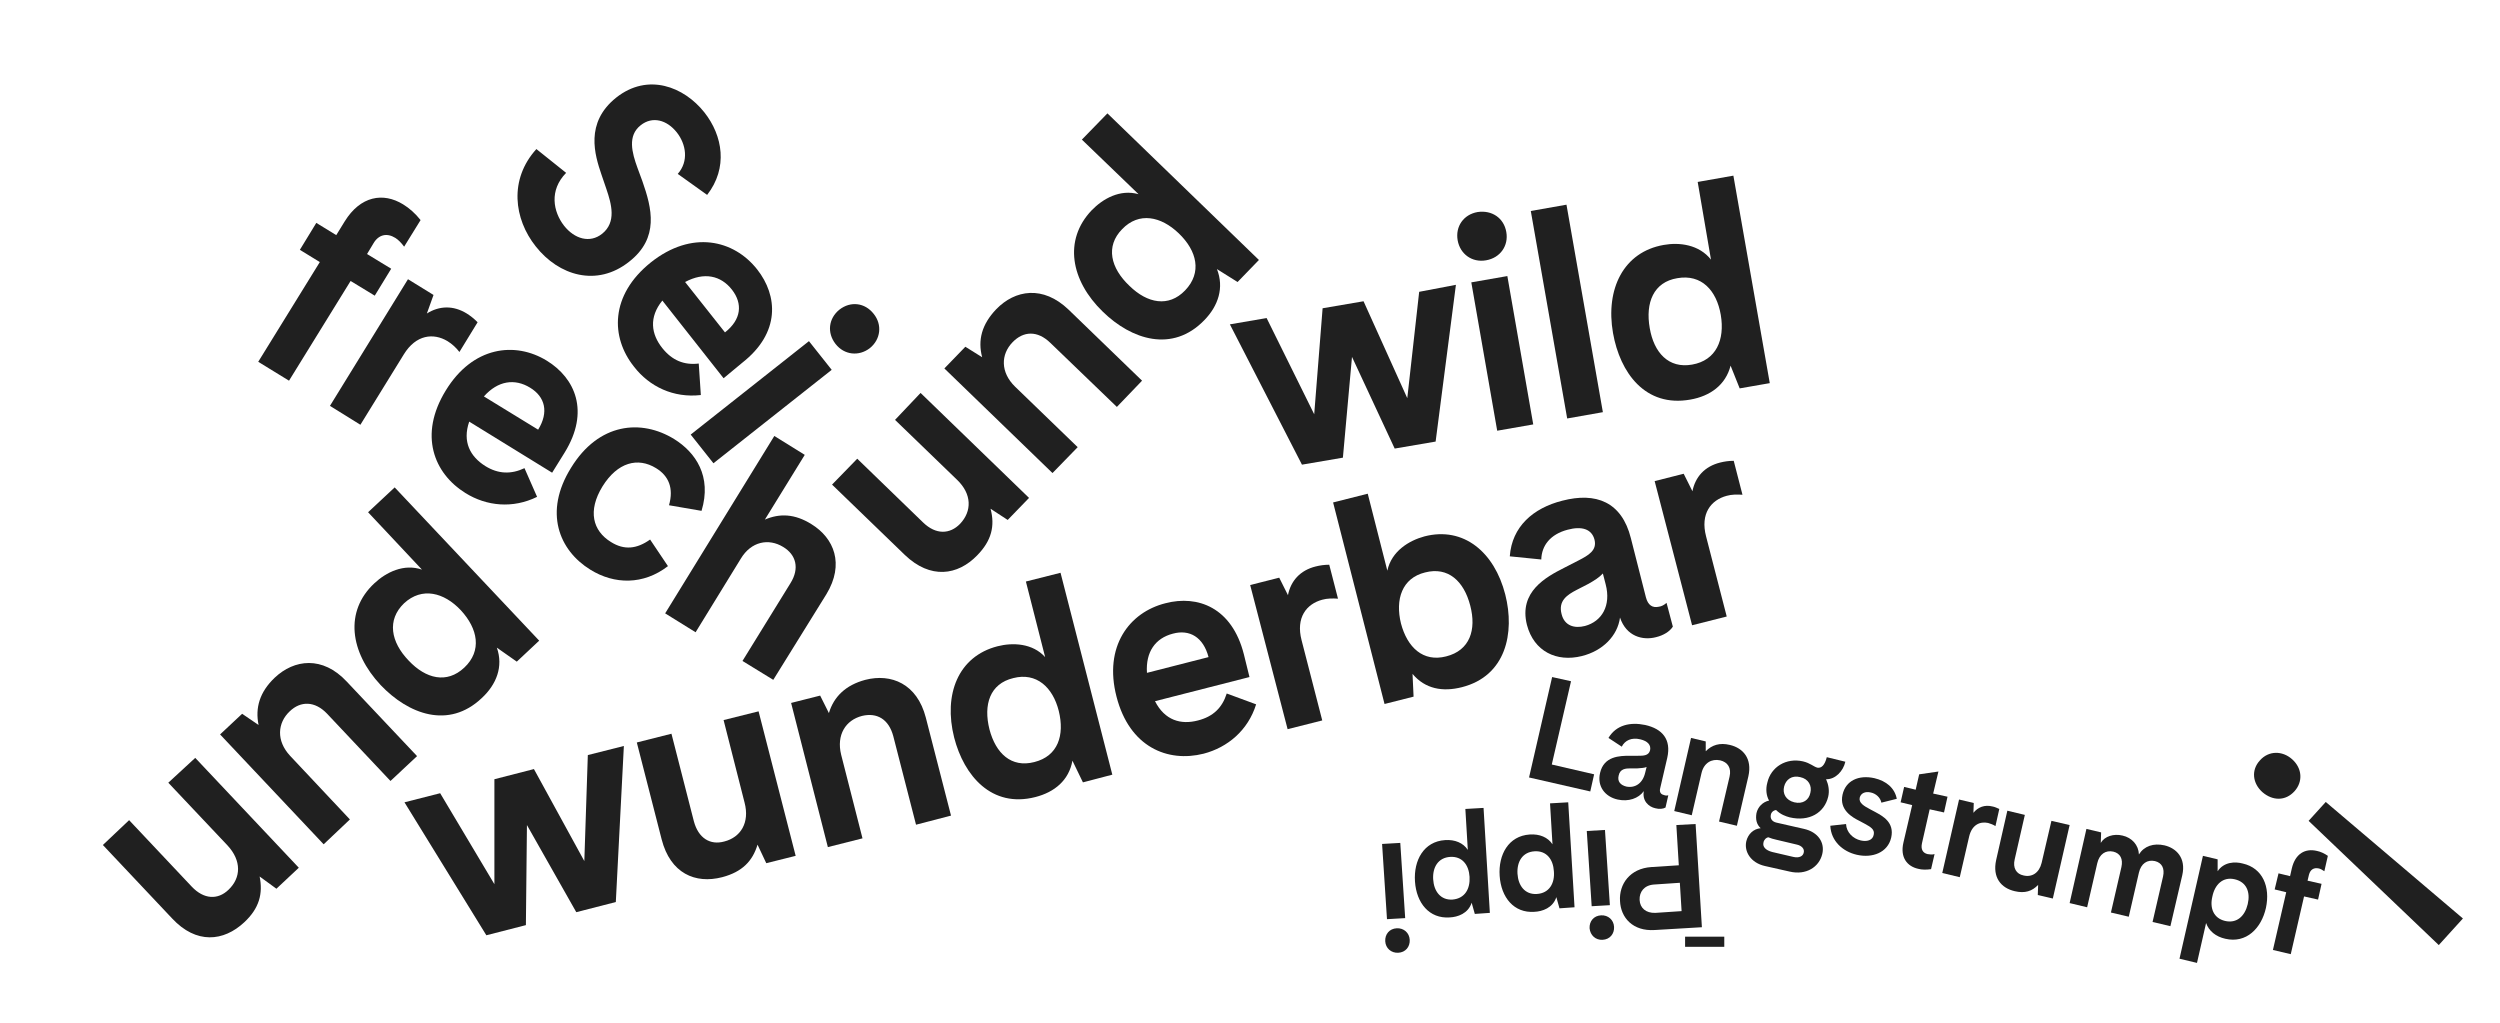 <?xml version="1.0" encoding="utf-8"?>
<!-- Generator: Adobe Illustrator 26.3.1, SVG Export Plug-In . SVG Version: 6.00 Build 0)  -->
<svg version="1.1" id="TYPO_BIG" xmlns="http://www.w3.org/2000/svg" xmlns:xlink="http://www.w3.org/1999/xlink" x="0px" y="0px"
	 viewBox="0 0 714.5 292.5" style="enable-background:new 0 0 714.5 292.5;" xml:space="preserve">
<style type="text/css">
	.st0{enable-background:new    ;}
	.st1{fill:#202020;}
</style>
<g class="st0">
	<path class="st1" d="M193.7,49.7c3.2-3.6,2.4-8.5-0.3-11.9c-2.8-3.5-6.9-4.7-10.3-2c-3.8,3-2.5,7.8-0.9,12.2l1.4,3.8
		c2.7,7.7,4.9,16.2-3.8,23c-9.2,7.3-20.1,4-26.7-4.4c-6.2-7.8-7.7-19.1,0.2-27.8l8.5,6.8c-4.9,5-3.7,11.1-0.6,15.1
		c3,3.8,7.4,5.1,10.9,2.3c4.1-3.3,2.7-8.4,1.2-12.8l-1.4-4.1c-1.9-5.6-4.8-14.8,4.2-22c9.1-7.2,19.4-3.1,25.2,4.2
		c5.3,6.7,6.8,15.9,0.8,23.6L193.7,49.7z"/>
	<path class="st1" d="M206.8,108.1l-17.5-22.2c-3.9,4.8-3.2,9.6,0,13.6c2.8,3.5,6.2,4.9,10.4,4.4l0.6,9c-7.8,0.9-14.7-2.4-19.1-8.1
		c-6.7-8.4-6.9-20.4,4.8-29.8c11.7-9.3,23.7-6.5,30.4,2c5.9,7.5,6.7,18.1-4.3,26.7L206.8,108.1z M207.2,95c4.7-3.7,5.1-8.2,2-12.2
		c-3.2-4.1-8-5.1-13.4-2.2L207.2,95z"/>
	<path class="st1" d="M237.7,105.7l-33.8,26.7l-6.5-8.2l33.8-26.7L237.7,105.7z M248.6,99.5c-3.1,2.4-7.3,2-9.8-1.2
		c-2.5-3.2-2-7.3,1.1-9.8c3.2-2.5,7.3-2,9.8,1.2C252.2,92.8,251.7,97,248.6,99.5z"/>
</g>
<g class="st0">
	<path class="st1" d="M263.1,112.3l31,30l-6.1,6.3l-4.9-3.2c1.3,4.9,0.3,9.1-3.8,13.3c-5.6,5.8-13.4,6.9-20.7-0.1l-20.8-20.1
		l7.2-7.4l18.8,18.2c3.7,3.6,7.7,3.4,10.6,0.4c3.4-3.6,3.4-8.5-0.9-12.6l-17.7-17.1L263.1,112.3z"/>
	<path class="st1" d="M269.9,105.3l6-6.2l4.8,3c-1.3-4.9-0.1-9.4,4-13.7c5.4-5.6,13.4-6.9,20.7,0.1l21,20.3l-7.2,7.5l-19-18.3
		c-3.7-3.6-7.7-3.4-10.8-0.2c-3.4,3.5-3.5,8.6,0.7,12.7l17.9,17.3l-7.2,7.4L269.9,105.3z"/>
	<path class="st1" d="M316.5,32.4l43.3,41.9l-6.1,6.3l-5.9-3.7c2.1,5.3,0.4,10.5-3.6,14.6c-9.1,9.4-20.8,5.6-29-2.4
		c-9.2-8.9-11.3-20.5-3.2-29c3.2-3.3,8.1-6.1,13.4-4.6l-16.2-15.6L316.5,32.4z M322.8,81.7c5.1,5,11.2,6.2,15.9,1.3
		c4.9-5.1,3.4-11.3-1.8-16.3c-5.1-4.9-11.4-6.2-16.2-1.2C315.9,70.4,317.4,76.6,322.8,81.7z"/>
</g>
<g class="st0">
	<path class="st1" d="M416.1,81.4l-5.8,44.8l-11.7,2L386.4,102l-2.6,28.8l-11.7,2l-20.6-40.1l10.5-1.8l13.6,27.5l2.4-30.3l11.7-2
		l12.5,27.7l3.4-30.4L416.1,81.4z"/>
	<path class="st1" d="M430.5,66.3c0.7,3.9-1.7,7.4-5.8,8.1c-4,0.7-7.4-1.8-8.1-5.7c-0.7-4,1.7-7.4,5.7-8.1
		C426.4,60,429.8,62.3,430.5,66.3z M430.8,78.9l7.4,42.4l-10.3,1.8l-7.4-42.4L430.8,78.9z"/>
	<path class="st1" d="M447.7,58.5l10.4,59.3l-10.2,1.8l-10.4-59.3L447.7,58.5z"/>
	<path class="st1" d="M495.4,50.2l10.4,59.3l-8.6,1.5l-2.6-6.5c-1.4,5.5-5.8,8.7-11.5,9.7c-12.9,2.3-20.1-7.7-22.1-19
		C458.8,82.6,464,72,475.5,70c4.5-0.8,10.1-0.1,13.5,4.2L485.2,52L495.4,50.2z M471.5,93.8c1.2,7,5.4,11.6,12.1,10.4
		c6.9-1.2,9.4-7.1,8.2-14.2c-1.2-7-5.5-11.7-12.4-10.5C472.6,80.6,470.2,86.5,471.5,93.8z"/>
</g>
<g class="st0">
	<path class="st1" d="M55.8,216.6L85.4,248l-6.4,6l-4.8-3.5c1,4.9-0.1,9.1-4.4,13.1c-5.9,5.5-13.7,6.3-20.6-1.1l-19.8-21l7.5-7.1
		l17.9,19c3.5,3.7,7.5,3.8,10.5,0.9c3.6-3.4,3.8-8.3-0.3-12.7l-16.9-17.9L55.8,216.6z"/>
	<path class="st1" d="M62.9,209.9l6.3-5.9l4.7,3.2c-1-4.9,0.3-9.4,4.6-13.5c5.6-5.3,13.7-6.3,20.6,1.1l20.1,21.3l-7.6,7.1L93.5,204
		c-3.5-3.7-7.6-3.7-10.7-0.7c-3.5,3.3-3.9,8.4,0.1,12.7l17.1,18.2l-7.5,7.1L62.9,209.9z"/>
	<path class="st1" d="M112.8,139.3l41.3,43.8l-6.4,6l-5.7-4c1.9,5.4-0.1,10.5-4.3,14.4c-9.5,9-21,4.6-28.9-3.7
		c-8.8-9.4-10.4-21.1-1.8-29.1c3.3-3.1,8.4-5.7,13.6-3.9l-15.4-16.4L112.8,139.3z M116.8,188.8c4.9,5.2,10.9,6.7,15.9,2
		c5.1-4.8,3.9-11.1-1-16.4c-4.8-5.1-11.1-6.7-16.2-2C110.5,177.2,111.7,183.5,116.8,188.8z"/>
</g>
<g class="st0">
	<path class="st1" d="M178.3,213.2l-2.3,44.6l-11.3,2.9l-14.1-24.9l-0.3,28.6l-11.3,2.9l-23.4-38l10.2-2.6l15.5,26l0-30l11.3-2.9
		l14.4,26.3l1-30.3L178.3,213.2z"/>
	<path class="st1" d="M216.8,203.3l10.6,41.3l-8.4,2.1l-2.5-5.3c-1.4,4.7-4.4,7.8-10.1,9.3c-7.7,2-14.8-1.1-17.3-10.8l-7.1-27.7
		l9.9-2.5l6.4,25c1.3,4.9,4.7,6.9,8.7,5.8c4.7-1.2,7.3-5.4,5.8-11.1l-6-23.6L216.8,203.3z"/>
	<path class="st1" d="M226.1,200.9l8.3-2.1l2.5,5c1.4-4.7,4.8-8,10.4-9.5c7.4-1.9,14.8,1.1,17.3,10.8l7.2,28l-10,2.6l-6.5-25.3
		c-1.3-4.9-4.7-6.8-8.9-5.8c-4.7,1.2-7.4,5.4-6,11.1l6.1,23.9l-9.9,2.5L226.1,200.9z"/>
	<path class="st1" d="M303.1,163.7l14.8,57.7l-8.4,2.2l-3-6.2c-1,5.6-5.1,9-10.6,10.4c-12.5,3.2-20.4-6.1-23.2-17
		c-3.1-12.3,1.1-23.2,12.4-26.1c4.3-1.1,10-0.9,13.6,3.1l-5.5-21.6L303.1,163.7z M282.8,208.5c1.8,6.8,6.2,11,12.8,9.3
		c6.8-1.7,8.7-7.7,7-14.6c-1.7-6.8-6.4-11.1-13-9.4C282.9,195.4,281,201.4,282.8,208.5z"/>
	<path class="st1" d="M357.1,193.5l-27,6.9c2.8,5.5,7.4,6.8,12.3,5.5c4.3-1.1,6.9-3.6,8.2-7.7l8.4,3.1c-2.3,7.4-8.1,12.3-15,14.1
		c-10.3,2.6-21.2-1.9-24.9-16.3c-3.7-14.3,3.6-24.1,14-26.7c9.2-2.4,19,1.2,22.4,14.6L357.1,193.5z M345.4,187.8
		c-1.5-5.7-5.4-8-10.2-6.7c-5,1.3-7.8,5.2-7.4,11.2L345.4,187.8z"/>
	<path class="st1" d="M357.3,167.2l8.3-2.1l2.5,5c0.8-4.1,3.5-7.1,7.9-8.2c1.2-0.3,2.5-0.5,3.9-0.5l2.5,9.7
		c-1.5-0.1-3.1-0.1-4.5,0.3c-4.5,1.2-7.6,5.1-5.9,11.6l5.9,22.9l-9.9,2.5L357.3,167.2z"/>
	<path class="st1" d="M381,143.6l9.9-2.5l5.6,22c1.2-5.6,6.2-8.6,10.6-9.8c11.2-2.9,20,4.5,23.1,16.6c2.8,11,0.2,23.3-12.4,26.5
		c-5.5,1.4-10.5,0.5-14.1-3.8l0.3,6.5l-8.3,2.1L381,143.6z M400.4,178.2c1.8,6.8,6.3,11.1,12.9,9.4c6.8-1.7,8.7-7.6,6.9-14.5
		c-1.8-7-6.3-11.2-12.9-9.5C400.7,165.2,398.7,171.3,400.4,178.2z"/>
	<path class="st1" d="M476.3,172.3l1.8,6.8c-0.9,1.4-2.7,2.5-4.8,3c-3.8,1-8.5-0.2-10.3-5.6c-0.7,5.2-4.9,9.5-10.9,11
		c-7.2,1.8-13.7-1.3-15.7-8.9c-2.4-9.5,5.5-13.7,10.6-16.3l4.1-2.1c2.9-1.5,5.4-2.9,4.6-6c-0.8-3-3.6-3.9-7.7-2.8
		c-4.9,1.3-7.4,4.5-7.5,8.5l-9-0.9c0.6-8.5,6.7-13.8,15-15.9c9.6-2.5,17,0.3,19.6,10.7l4.3,16.9c0.6,2.3,1.9,3.1,3.7,2.7
		C474.9,173.3,475.6,172.9,476.3,172.3z M458.9,167l-0.8-3.1c-1,1.1-2.4,2-4.2,3l-3.3,1.7c-2.7,1.4-5.3,3.1-4.3,6.9
		c0.8,3.3,3.6,4.2,6.7,3.4C457.8,177.6,460.5,173.1,458.9,167z"/>
	<path class="st1" d="M472.9,137.5l8.3-2.1l2.5,5c0.8-4.1,3.5-7.1,7.9-8.2c1.2-0.3,2.5-0.5,3.9-0.5l2.5,9.7
		c-1.5-0.1-3.1-0.1-4.5,0.3c-4.5,1.2-7.6,5.1-5.9,11.6l5.9,22.9l-9.9,2.5L472.9,137.5z"/>
</g>
<g class="st0">
	<path class="st1" d="M655.1,217c2.9,2.6,3.1,6.4,0.7,9.1c-2.6,2.9-6.3,2.8-9.2,0.3c-2.8-2.5-3.3-6.3-0.7-9.1
		C648.4,214.5,652.3,214.5,655.1,217z M664.7,229.2l39.2,33.3l-6.9,7.6l-37.2-35.5L664.7,229.2z"/>
</g>
<g class="st0">
	<path class="st1" d="M492.8,267.7v2.9h-11.2v-2.9H492.8z"/>
</g>
<g class="st0">
	<path class="st1" d="M486.4,265l-13.5,0.8c-6.2,0.4-9.7-3.5-9.9-8.3c-0.3-4.8,2.8-9.3,9-9.7l7.8-0.5l-0.7-11.5l5.5-0.3L486.4,265z
		 M480.6,260.4l-0.5-8.1l-7.4,0.5c-2.8,0.2-4.2,2.1-4.1,4.4c0.1,2.3,1.8,3.8,4.5,3.7L480.6,260.4z"/>
	<path class="st1" d="M454.9,259l-1.4-21.5l5.2-0.3l1.4,21.5L454.9,259z M454.3,265.3c-0.1-2,1.2-3.6,3.3-3.7c2-0.1,3.6,1.3,3.7,3.3
		c0.1,2-1.2,3.6-3.3,3.7C456,268.7,454.5,267.3,454.3,265.3z"/>
	<path class="st1" d="M450,259.3l-4.3,0.3l-0.9-3.2c-1,3.1-4,4.1-6.3,4.2c-5.8,0.4-9.5-4.1-9.9-10.3c-0.4-6,2.5-11.4,8.6-11.8
		c2.8-0.2,5.2,0.8,6.5,2.8l-0.7-11.7l5.2-0.3L450,259.3z M444.1,249c-0.2-3.4-2.1-5.9-5.5-5.7c-3.5,0.2-5.1,3-4.9,6.4
		c0.2,3.4,2.1,6,5.5,5.8C442.8,255.3,444.4,252.4,444.1,249z"/>
	<path class="st1" d="M425.8,260.9l-4.3,0.3l-0.9-3.2c-1,3.1-4,4.1-6.3,4.2c-5.8,0.4-9.5-4.1-9.9-10.3c-0.4-6,2.5-11.4,8.6-11.8
		c2.8-0.2,5.2,0.8,6.5,2.8l-0.7-11.7l5.2-0.3L425.8,260.9z M420,250.6c-0.2-3.4-2.1-5.9-5.5-5.7c-3.5,0.2-5.1,3-4.9,6.4
		c0.2,3.4,2.1,6,5.5,5.8C418.7,256.8,420.2,254,420,250.6z"/>
	<path class="st1" d="M396.4,262.7l-1.4-21.5l5.2-0.3l1.4,21.5L396.4,262.7z M395.9,269c-0.1-2,1.2-3.6,3.3-3.7
		c2-0.1,3.6,1.3,3.7,3.3c0.1,2-1.2,3.6-3.3,3.7C397.6,272.4,396,271,395.9,269z"/>
</g>
<g class="st0">
	<path class="st1" d="M437,222.2l6.6-28.7l5.4,1.2l-5.5,23.8l12.1,2.8l-1.1,4.9L437,222.2z"/>
	<path class="st1" d="M476.8,227.3l-0.8,3.5c-0.7,0.4-1.8,0.5-2.9,0.2c-1.9-0.4-3.8-2.1-3.3-4.9c-1.5,2.1-4.4,3.1-7.5,2.4
		c-3.6-0.8-5.9-3.8-5-7.6c1.1-4.8,5.6-4.9,8.5-4.9l2.3,0c1.6,0,3.1,0,3.5-1.6c0.3-1.5-0.7-2.6-2.8-3.1c-2.5-0.6-4.4,0.3-5.3,2.1
		l-3.8-2.5c2.2-3.7,6.2-4.6,10.5-3.7c4.9,1.1,7.5,4.1,6.3,9.4l-2,8.6c-0.3,1.1,0.1,1.8,1,2C476,227.4,476.3,227.4,476.8,227.3z
		 M470.2,220.8l0.4-1.6c-0.7,0.3-1.5,0.3-2.6,0.4l-1.9,0c-1.5,0-3.1,0.1-3.5,2.1c-0.4,1.7,0.6,2.7,2.2,3.1
		C467.3,225.3,469.5,223.9,470.2,220.8z"/>
	<path class="st1" d="M483.3,210.9l4.2,1l0,2.8c1.8-1.8,4-2.5,6.9-1.8c3.8,0.9,6.4,3.9,5.3,8.9l-3.3,14.2l-5.1-1.2l3-12.8
		c0.6-2.5-0.5-4.2-2.7-4.7c-2.4-0.5-4.6,0.7-5.3,3.6l-2.8,12.1l-5-1.2L483.3,210.9z"/>
	<path class="st1" d="M527.4,217.7c-0.6,2.7-2.9,5.1-5.5,5c0.7,1.6,1,3.3,0.6,5c-1.1,4.6-5.4,7.2-11,5.9c-1.1-0.3-2.6-0.8-3.9-2.1
		c-0.8,0.1-1.4,0.7-1.5,1.4c-0.2,1,0.3,1.9,1.6,2.2l7.9,1.8c4,0.9,6,3.9,5.2,7.2c-0.9,3.7-4.6,6.1-9.3,5l-7.1-1.6
		c-4-0.9-6-4.1-5.3-7.1c0.5-2,2-3.5,4.1-3.7c-1.2-1.1-1.5-2.6-1.2-4.3c0.4-1.8,1.8-3.2,3.6-3.6c-0.8-1.4-1-3.3-0.5-5.1
		c1-4.5,5.4-7.2,10.2-6.1c2.1,0.5,3,1.5,4.1,1.8c1.1,0.2,2.1-0.6,2.7-3L527.4,217.7z M504,240.8c-0.3,1.2,0.6,2.2,2.5,2.7l6,1.4
		c1.7,0.4,2.8-0.2,3-1.2c0.3-1.1-0.6-2-1.9-2.3l-5.9-1.4c-0.9-0.2-1.6-0.4-2.3-0.7C504.7,239.4,504.1,240.1,504,240.8z M509.9,224.8
		c-0.5,2,0.5,3.9,2.9,4.5c2.5,0.6,4.2-0.7,4.6-2.7c0.5-2-0.5-4-2.9-4.5C512.1,221.5,510.4,222.8,509.9,224.8z"/>
	<path class="st1" d="M537.7,229.4c-0.3-1.5-1.6-2.6-3-2.9c-1.6-0.4-2.9,0.2-3.2,1.5c-0.3,1.5,1.3,2.4,3,3.3l1.5,0.8
		c2,1.1,5.5,2.9,4.5,7.3c-1,4.3-5.4,5.9-9.8,4.9c-4-0.9-7.4-3.9-7.6-8.3l4.5-0.5c0.1,2.4,2,4.2,4.2,4.7c1.7,0.4,3.4,0,3.7-1.6
		c0.4-1.6-1-2.3-2.6-3.2l-1.5-0.8c-2-1-5.8-3.1-4.8-7.5c0.9-4,4.6-5.7,9.1-4.7c3.4,0.8,5.8,2.8,6.4,5.9L537.7,229.4z"/>
	<path class="st1" d="M544.2,224.9l3.3,0.8l1-4.4l5.5-0.8l-1.5,6.3l4.1,0.9l-1,4.5l-4.1-0.9l-2.2,9.7c-0.4,1.8,0.3,2.8,1.6,3.1
		c0.6,0.1,1.3,0.2,2,0l-1,4.3c-1.3,0.2-2.6,0.2-3.7-0.1c-3.1-0.7-5.2-3.2-4.2-7.5l2.5-10.7l-3.3-0.8L544.2,224.9z"/>
	<path class="st1" d="M559.9,228.5l4.2,1l-0.1,2.8c1.3-1.6,3.2-2.4,5.5-1.8c0.6,0.1,1.2,0.4,1.9,0.7l-1.1,4.9
		c-0.6-0.4-1.4-0.7-2.1-0.9c-2.3-0.5-4.6,0.5-5.4,3.8l-2.7,11.7l-5-1.2L559.9,228.5z"/>
	<path class="st1" d="M591.5,235.8l-4.8,21l-4.3-1l0.1-2.9c-1.7,1.8-3.8,2.5-6.7,1.8c-3.9-0.9-6.4-3.9-5.3-8.9l3.2-14.1l5,1.2
		l-2.9,12.7c-0.6,2.5,0.5,4.2,2.5,4.6c2.4,0.6,4.5-0.7,5.2-3.6l2.8-12L591.5,235.8z"/>
	<path class="st1" d="M596.3,236.9l4.2,1l-0.1,3c1.1-1.9,3.7-2.7,6.2-2.1c2.7,0.6,4.6,2.7,4.7,5.4c1.5-2.4,4.2-3.3,7.3-2.6
		c3.4,0.8,6.2,3.6,5.1,8.5l-3.4,14.6l-5.1-1.2l3-13c0.5-2.3-0.3-3.9-2.3-4.4c-2.2-0.5-4,0.7-4.6,3.3l-2.9,12.6l-5.1-1.2l3-13
		c0.5-2.3-0.3-3.9-2.3-4.4c-2.2-0.5-4,0.7-4.6,3.3l-2.9,12.6l-5-1.2L596.3,236.9z"/>
	<path class="st1" d="M629.6,244.6l4.2,1l0,3.4c1.8-2.7,5-2.8,7.2-2.2c5.7,1.3,7.9,6.7,6.6,12.7c-1.3,5.8-5.6,10.2-11.6,8.8
		c-2.7-0.6-4.7-2.2-5.5-4.5l-2.6,11.4l-5-1.2L629.6,244.6z M632.3,256.2c-0.8,3.3,0.3,6.2,3.6,7c3.4,0.8,5.7-1.4,6.5-4.8
		c0.8-3.4-0.3-6.3-3.7-7.1C635.3,250.5,633,252.8,632.3,256.2z"/>
	<path class="st1" d="M651.2,249.6l3.3,0.8l0.5-2.2c1-4.3,3.9-5.8,7.2-5c1,0.2,2.1,0.7,3.1,1.4l-1,4.4c-0.6-0.4-1.1-0.7-1.6-0.8
		c-1.4-0.3-2.4,0.3-2.8,1.8l-0.4,1.7l4,0.9l-1,4.5l-4-0.9l-3.8,16.5l-5.1-1.2l3.8-16.5l-3.3-0.8L651.2,249.6z"/>
</g>
<g class="st0">
	<path class="st1" d="M90.4,63.7l5.7,3.5l2.4-3.9c4.5-7.3,11-8.4,16.7-4.9c1.8,1.1,3.5,2.6,5,4.5l-4.7,7.6c-0.8-1.1-1.7-2-2.5-2.5
		c-2.4-1.5-4.8-1-6.3,1.6l-1.8,3l6.9,4.2l-4.7,7.7l-6.9-4.2l-17.6,28.5l-8.8-5.4l17.6-28.5l-5.7-3.5L90.4,63.7z"/>
	<path class="st1" d="M116.6,79.8l7.3,4.5l-1.9,5.3c3.5-2.2,7.5-2.4,11.4,0c1.1,0.7,2,1.4,3.1,2.5l-5.2,8.5
		c-0.9-1.2-2.1-2.3-3.4-3.1c-4-2.4-9-1.9-12.5,3.8l-12.4,20.1l-8.7-5.4L116.6,79.8z"/>
	<path class="st1" d="M157.8,135.1l-23.7-14.6c-2,5.8,0.3,10,4.6,12.7c3.7,2.3,7.4,2.4,11.2,0.6l3.6,8.2c-6.9,3.4-14.4,2.7-20.5-1.1
		c-9-5.6-13.4-16.6-5.6-29.3c7.7-12.6,19.8-14.1,28.9-8.5c8.1,5,12.3,14.5,5.1,26.2L157.8,135.1z M153.8,122.8c3.1-5,2-9.4-2.3-12
		c-4.4-2.7-9.2-2-13.2,2.5L153.8,122.8z"/>
	<path class="st1" d="M191.2,144.4c1.4-4.9-0.1-8.4-3.7-10.6c-5.2-3.2-11-1.7-15.3,5.2c-4.3,7-2.8,12.7,2.4,15.9
		c3.8,2.4,7.4,2,11.2-0.7l5.1,7.6c-7,5.4-15.3,5.3-22.2,1c-8.9-5.5-13.4-16.4-5.5-29.1c7.9-12.9,20.1-14,29.5-8.2
		c6.1,3.8,10.8,10.6,7.8,20.5L191.2,144.4z"/>
	<path class="st1" d="M221.3,124.6l8.7,5.4l-11.4,18.5c4.2-1.8,8.5-1.7,13.3,1.3c6.5,4,9.5,11.4,4.3,20L221,194.3l-8.8-5.4
		l13.7-22.2c2.7-4.3,1.6-8.2-2.1-10.4c-4.1-2.5-9.1-1.6-12.1,3.4l-12.9,21l-8.7-5.4L221.3,124.6z"/>
</g>
</svg>

